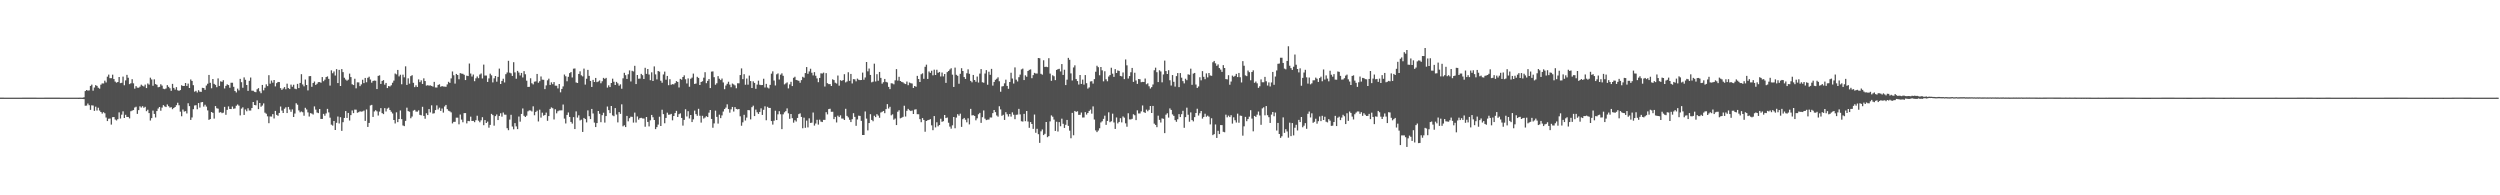 <svg xmlns="http://www.w3.org/2000/svg" width="1920" height="150"><path fill="#4f4f4f" d="M0 74.982h1v1H0zM1 74.982h1v1H1zM2 74.982h1v1H2zM3 74.986h1v1H3zM4 74.989h1v1H4zM5 74.998h1v1H5zM6 75.005h1v1H6zM7 75.005h1v1H7zM8 75.005h1v1H8zM9 75h1v1H9zM10 74.989h1v1H10zM11 74.991h1v1H11zM12 74.989h1v1H12zM13 74.991h1v1H13zM14 74.989h1v1H14zM15 74.989h1v1H15zM16 74.984h1v1H16zM17 74.982h1v1H17zM18 74.977h1v1H18zM19 74.982h1v1H19zM20 74.977h1v1H20zM21 74.982h1v1H21zM22 74.977h1v1H22zM23 74.977h1v1H23zM24 74.977h1v1H24zM25 74.975h1v1H25zM26 74.975h1v1H26zM27 74.975h1v1H27zM28 74.986h1v1H28zM29 74.991h1v1H29zM30 74.993h1v1H30zM31 74.993h1v1H31zM32 74.986h1v1H32zM33 74.984h1v1H33zM34 74.982h1v1H34zM35 74.973h1v1H35zM36 74.968h1v1H36zM37 74.966h1v1H37zM38 74.966h1v1H38zM39 74.97h1v1H39zM40 74.975h1v1H40zM41 74.982h1v1H41zM42 74.973h1v1H42zM43 74.973h1v1H43zM44 74.973h1v1H44zM45 74.982h1v1H45zM46 74.989h1v1H46zM47 74.998h1v1H47zM48 74.998h1v1H48zM49 75h1v1H49zM50 75h1v1H50zM51 75.002h1v1H51zM52 74.998h1v1H52zM53 75h1v1H53zM54 74.998h1v1H54zM55 75.002h1v1H55zM56 74.998h1v1H56zM57 75.005h1v1H57zM58 75.002h1v1H58zM59 75.005h1v1H59zM60 75.014h1v1H60zM61 74.97h1v1H61zM62 74.986h1v1H62zM63 75.018h1v1H63zM64 74.698h1v1.417H64zM65 69.962h1v11.261H65zM66 69.125h1v11.998H66zM67 69.605h1v9.906H67zM68 69.431h1v11.348H68zM69 65.984h1v18.414H69zM70 64.954h1v15.958H70zM71 69.621h1v11.419H71zM72 67.245h1v17.901H72zM73 65.405h1v16.521H73zM74 65.948h1v18.927H74zM75 67.376h1v15.349H75zM76 68.085h1v16.803H76zM77 65.009h1v21.03H77zM78 64.069h1v23.179H78zM79 64.114h1v22.06H79zM80 61.972h1v24.999H80zM81 63.338h1v26.912H81zM82 58.898h1v34.083H82zM83 57.314h1v33.848H83zM84 60.038h1v30.993H84zM85 60.043h1v35.676H85zM86 57.349h1v32.648H86zM87 60.727h1v29.139H87zM88 62.666h1v29.117H88zM89 63.471h1v29.046H89zM90 62.977h1v28.59H90zM91 59.111h1v27.21H91zM92 63.84h1v27.212H92zM93 63.615h1v24.452H93zM94 58.813h1v26.697H94zM95 65.476h1v25.127H95zM96 61.723h1v26.427H96zM97 57.484h1v32.394H97zM98 59.681h1v30.098H98zM99 64.604h1v26.301H99zM100 63.963h1v21.476H100zM101 60.839h1v24.118H101zM102 63.995h1v20.536H102zM103 68.085h1v14.493H103zM104 66.151h1v15.843H104zM105 67.316h1v20.126H105zM106 67.394h1v17.196H106zM107 66.536h1v15.109H107zM108 65.032h1v17.555H108zM109 65.831h1v15.738H109zM110 66.424h1v16.384H110zM111 64.959h1v17.04H111zM112 67.653h1v17.762H112zM113 64.078h1v20.22H113zM114 64.966h1v21.895H114zM115 59.64h1v32.939H115zM116 61.022h1v29.725H116zM117 65.824h1v19.114H117zM118 60.91h1v26.587H118zM119 64.581h1v25.64H119zM120 65.103h1v20.176H120zM121 67.037h1v16.338H121zM122 66.703h1v15.47H122zM123 64.691h1v20.375H123zM124 65.728h1v16.917H124zM125 68.129h1v12.591H125zM126 68.523h1v13.172H126zM127 67.928h1v14.312H127zM128 65.357h1v14.861H128zM129 66.639h1v14.907H129zM130 67.781h1v14.862H130zM131 69.731h1v12.586H131zM132 64.433h1v19.423H132zM133 67.49h1v15.445H133zM134 68.797h1v13.392H134zM135 66.9h1v13.918H135zM136 69.308h1v9.606H136zM137 69.784h1v11.064H137zM138 69.193h1v16.585H138zM139 65.476h1v23.802H139zM140 66.053h1v18.093H140zM141 65.975h1v19.753H141zM142 63.75h1v21.593H142zM143 66.003h1v21.144H143zM144 64.201h1v15.106H144zM145 67.6h1v13.907H145zM146 61.031h1v31.094H146zM147 62.171h1v28.032H147zM148 65.41h1v18.471H148zM149 70.425h1v10.565H149zM150 69.717h1v11.101H150zM151 71.011h1v12.907H151zM152 69.283h1v9.865H152zM153 70.386h1v12.273H153zM154 70.578h1v7.988H154zM155 67.451h1v10.906H155zM156 67.651h1v14.234H156zM157 68.974h1v11.44H157zM158 65.71h1v16.184H158zM159 64.327h1v20.469H159zM160 57.525h1v34.532H160zM161 63.593h1v27.862H161zM162 67.779h1v18.242H162zM163 60.661h1v26.038H163zM164 64.43h1v26.642H164zM165 65.199h1v16.253H165zM166 66.957h1v16.184H166zM167 60.196h1v23.239H167zM168 66.021h1v20.433H168zM169 62.482h1v23.635H169zM170 62.823h1v24.115H170zM171 61.578h1v24.969H171zM172 67.944h1v14.154H172zM173 65.923h1v22.255H173zM174 64.746h1v19.62H174zM175 65.325h1v16.374H175zM176 67.365h1v16.349H176zM177 63.547h1v20.199H177zM178 63.519h1v18.318H178zM179 66.655h1v16.91H179zM180 69.875h1v13.392H180zM181 70.99h1v10.195H181zM182 68.021h1v12.213H182zM183 69.45h1v11.687H183zM184 60.58h1v28.068H184zM185 63.128h1v20.263H185zM186 67.367h1v15.065H186zM187 59.436h1v28.84H187zM188 61.269h1v22.797H188zM189 65.298h1v20.176H189zM190 69.784h1v13.358H190zM191 62.07h1v22.824H191zM192 59.571h1v25.299H192zM193 69.626h1v13.328H193zM194 69.674h1v8.686H194zM195 70.518h1v10.101H195zM196 70.83h1v10.069H196zM197 68.543h1v8.576H197zM198 67.692h1v16.125H198zM199 70.129h1v8.991H199zM200 71.56h1v10.421H200zM201 65.229h1v15.804H201zM202 69.397h1v10.025H202zM203 67.397h1v19.119H203zM204 64.785h1v22.548H204zM205 66.163h1v23.177H205zM206 57.765h1v36.851H206zM207 64.24h1v25.198H207zM208 61.86h1v27.681H208zM209 63.464h1v24.191H209zM210 61.434h1v29.547H210zM211 66.337h1v18.835H211zM212 63.837h1v24.369H212zM213 62.901h1v26.013H213zM214 63.041h1v23.683H214zM215 67.687h1v14.122H215zM216 69.042h1v15.917H216zM217 67.971h1v18.792H217zM218 66.847h1v16.651H218zM219 68.548h1v13.905H219zM220 64.252h1v22.57H220zM221 67.653h1v14.45H221zM222 68.424h1v15.72H222zM223 64.98h1v20.874H223zM224 66.625h1v17.416H224zM225 65.053h1v24.823H225zM226 68.108h1v19.101H226zM227 68.509h1v10.808H227zM228 64.403h1v16.042H228zM229 67.637h1v17.125H229zM230 63.686h1v22.561H230zM231 57.01h1v28.599H231zM232 64.886h1v21.312H232zM233 66.282h1v22.605H233zM234 61.07h1v21.705H234zM235 65.261h1v18.83H235zM236 69.406h1v16.896H236zM237 58.534h1v30.989H237zM238 58.404h1v28.494H238zM239 66.68h1v20.54H239zM240 63.753h1v24.232H240zM241 62.634h1v19.075H241zM242 65.229h1v18.956H242zM243 64.332h1v22.108H243zM244 63.082h1v23.786H244zM245 63.048h1v20.675H245zM246 63.515h1v27.833H246zM247 59.175h1v32.145H247zM248 62.377h1v25.084H248zM249 61.16h1v27.739H249zM250 59.177h1v27.919H250zM251 58.665h1v24.946H251zM252 60.56h1v25.747H252zM253 65.723h1v24.649H253zM254 54.032h1v41.712H254zM255 56.245h1v40.206H255zM256 54.879h1v38.057H256zM257 58.008h1v41.856H257zM258 53.087h1v41.213H258zM259 63.776h1v25.718H259zM260 53.652h1v41.147H260zM261 66.048h1v23.971H261zM262 53.039h1v47.469H262zM263 55.412h1v38.425H263zM264 59.686h1v30.9H264zM265 61.091h1v24.218H265zM266 61.94h1v28.624H266zM267 61.162h1v25.596H267zM268 56.506h1v36.072H268zM269 59.207h1v29.233H269zM270 64.705h1v20.128H270zM271 65.316h1v21.568H271zM272 60.468h1v23.687H272zM273 67.829h1v16.416H273zM274 63.235h1v23.365H274zM275 63.279h1v22.884H275zM276 66.163h1v19.348H276zM277 64.842h1v20.906H277zM278 61.26h1v24.28H278zM279 63.865h1v21.083H279zM280 59.873h1v32.96H280zM281 63.183h1v20.897H281zM282 59.74h1v37.755H282zM283 58.887h1v35.507H283zM284 61.1h1v19.906H284zM285 63.474h1v17.07H285zM286 62.151h1v27.652H286zM287 61.839h1v23.749H287zM288 61.979h1v22.65H288zM289 68.401h1v17.079H289zM290 58.269h1v30.483H290zM291 57.85h1v27.878H291zM292 64.455h1v18.572H292zM293 62.164h1v24.71H293zM294 61.517h1v26.125H294zM295 65.037h1v17.993H295zM296 63.67h1v21.929H296zM297 67.644h1v15.747H297zM298 66.092h1v16.592H298zM299 66.403h1v18.087H299zM300 65.499h1v20.323H300zM301 63.535h1v23.598H301zM302 61.913h1v30.243H302zM303 56.472h1v38.336H303zM304 57.12h1v29.13H304zM305 53.696h1v40.089H305zM306 58.694h1v32.696H306zM307 57.383h1v27.452H307zM308 64.714h1v26.793H308zM309 57.323h1v39.052H309zM310 59.402h1v37.462H310zM311 50.94h1v41.893H311zM312 65.231h1v17.446H312zM313 60.178h1v25.189H313zM314 64.238h1v21.552H314zM315 58.461h1v32.39H315zM316 57.747h1v31.753H316zM317 63.595h1v21.339H317zM318 66.918h1v17.437H318zM319 65.531h1v20.163H319zM320 66.799h1v18.975H320zM321 60.988h1v23.735H321zM322 63.062h1v25.132H322zM323 61.709h1v26.889H323zM324 64.46h1v17.571H324zM325 60.152h1v28.901H325zM326 62.276h1v28.895H326zM327 65.765h1v21.211H327zM328 65.421h1v22.946H328zM329 65.76h1v17.997H329zM330 65.598h1v20.714H330zM331 66.003h1v14.882H331zM332 66.492h1v20.735H332zM333 62.874h1v24.118H333zM334 67.179h1v17.368H334zM335 67.216h1v13.722H335zM336 65.247h1v18.833H336zM337 64.693h1v18.013H337zM338 66.634h1v18.579H338zM339 66.101h1v17.274H339zM340 66.442h1v20.025H340zM341 66.525h1v15.248H341zM342 66.655h1v13.948H342zM343 64.826h1v18.991H343zM344 62.823h1v22.211H344zM345 63.634h1v21.865H345zM346 60.194h1v26.134H346zM347 54.884h1v39.886H347zM348 57.786h1v35.821H348zM349 64.183h1v29.355H349zM350 56.767h1v33.605H350zM351 57.621h1v32.753H351zM352 60.867h1v34.644H352zM353 56.188h1v31.774H353zM354 56.513h1v35.315H354zM355 56.66h1v37.224H355zM356 57.468h1v29.428H356zM357 61.471h1v25.388H357zM358 58.118h1v36.667H358zM359 58.424h1v34.443H359zM360 48.768h1v44.305H360zM361 56.47h1v33.117H361zM362 58.77h1v34.177H362zM363 57.246h1v35.578H363zM364 62.382h1v31.447H364zM365 60.178h1v32.124H365zM366 58.731h1v30.151H366zM367 60.079h1v32.586H367zM368 57.239h1v36.649H368zM369 56.399h1v36.001H369zM370 60.251h1v29.769H370zM371 49.59h1v46.571H371zM372 58.008h1v34.184H372zM373 58.017h1v36.464H373zM374 62.947h1v30.458H374zM375 60.235h1v37.83H375zM376 56.573h1v39.343H376zM377 57.852h1v29.611H377zM378 63.281h1v25.143H378zM379 60.173h1v36.32H379zM380 58.363h1v30.822H380zM381 62.704h1v25.223H381zM382 59.015h1v33.22H382zM383 52.67h1v36.386H383zM384 64.487h1v22.497H384zM385 62.176h1v27.418H385zM386 60.493h1v25.907H386zM387 63.311h1v24.722H387zM388 57.003h1v31.103H388zM389 55.648h1v42.79H389zM390 46.717h1v53.257H390zM391 55.797h1v36.056H391zM392 56.342h1v31.81H392zM393 58.312h1v38.867H393zM394 47.749h1v51.57H394zM395 55.589h1v39H395zM396 60.484h1v36.581H396zM397 54.433h1v44.763H397zM398 55.714h1v33.804H398zM399 57.973h1v35.459H399zM400 56.033h1v31.476H400zM401 59.468h1v23.811H401zM402 54.607h1v34.351H402zM403 57.047h1v32.813H403zM404 61.972h1v26.855H404zM405 66.767h1v18.716H405zM406 66.682h1v18.089H406zM407 60.111h1v24.79H407zM408 63.95h1v21.63H408zM409 64.794h1v16.85H409zM410 62.714h1v25.809H410zM411 62.503h1v23.445H411zM412 56.804h1v28.187H412zM413 63.558h1v29.744H413zM414 62.343h1v21.891H414zM415 58.713h1v31.586H415zM416 61.205h1v25.315H416zM417 61.308h1v27.528H417zM418 68.479h1v19.844H418zM419 65.6h1v20.858H419zM420 61.704h1v31.083H420zM421 60.416h1v28.714H421zM422 65.215h1v18.46H422zM423 63.247h1v19.219H423zM424 64.668h1v18.494H424zM425 63.002h1v28.766H425zM426 65.797h1v18.132H426zM427 65.824h1v21.22H427zM428 67.882h1v17.551H428zM429 64.531h1v20.327H429zM430 70.903h1v13.868H430zM431 68.314h1v16.4H431zM432 66.36h1v13.925H432zM433 57.216h1v33.891H433zM434 58.58h1v36.249H434zM435 62.391h1v25.887H435zM436 58.974h1v27.414H436zM437 56.142h1v33.669H437zM438 55.328h1v38.306H438zM439 59.509h1v35.406H439zM440 52.744h1v37.23H440zM441 52.595h1v46.537H441zM442 63.316h1v22.229H442zM443 63.76h1v26.581H443zM444 56.797h1v31.788H444zM445 54.785h1v37.672H445zM446 57.87h1v34.051H446zM447 58.658h1v42.678H447zM448 52.693h1v37.862H448zM449 64.959h1v26.464H449zM450 60.48h1v33.497H450zM451 53.634h1v31.163H451zM452 58.25h1v30.989H452zM453 62.18h1v29.265H453zM454 66.744h1v16.917H454zM455 61.324h1v25.802H455zM456 63h1v31.172H456zM457 59.871h1v37.727H457zM458 63.091h1v31.41H458zM459 62.547h1v22.68H459zM460 61.777h1v25.64H460zM461 63.94h1v29.915H461zM462 62.425h1v26.052H462zM463 59.786h1v26.805H463zM464 60.578h1v33.578H464zM465 59.805h1v29.313H465zM466 67.303h1v14.53H466zM467 65.54h1v19.025H467zM468 66.863h1v20.039H468zM469 63.757h1v17.661H469zM470 60.397h1v28.222H470zM471 62.771h1v26.477H471zM472 65.266h1v17.755H472zM473 62.856h1v25.102H473zM474 63.975h1v30.021H474zM475 65.806h1v20.256H475zM476 64.753h1v22.701H476zM477 68.168h1v11.962H477zM478 60.173h1v36.862H478zM479 55.936h1v40.247H479zM480 57.758h1v39.815H480zM481 60.629h1v28.382H481zM482 57.053h1v36.148H482zM483 54.073h1v36.69H483zM484 62.569h1v27.025H484zM485 54.373h1v35.388H485zM486 54.877h1v39.281H486zM487 50.558h1v35.937H487zM488 64.568h1v29.522H488zM489 57.616h1v31.813H489zM490 60.477h1v31.451H490zM491 60.361h1v30.387H491zM492 56.74h1v33.717H492zM493 57.758h1v33.2H493zM494 60.674h1v30.348H494zM495 52.05h1v45.274H495zM496 56.733h1v33.101H496zM497 53.007h1v40.641H497zM498 57.223h1v39.828H498zM499 61.601h1v30.838H499zM500 55.538h1v32.721H500zM501 62.192h1v27.86H501zM502 51.015h1v41.163H502zM503 57.124h1v42.049H503zM504 60.965h1v36.697H504zM505 54.552h1v41.149H505zM506 55.055h1v34.601H506zM507 62.006h1v34.752H507zM508 63.551h1v20.748H508zM509 57.184h1v30.451H509zM510 54.996h1v39.652H510zM511 61.18h1v29.371H511zM512 58.305h1v28.238H512zM513 65.451h1v22.655H513zM514 60.839h1v27.15H514zM515 65.083h1v22.353H515zM516 64.613h1v27.784H516zM517 64.84h1v24.237H517zM518 63.824h1v23.021H518zM519 62.297h1v22.872H519zM520 62.915h1v26.928H520zM521 67.168h1v20.552H521zM522 60.553h1v26.512H522zM523 61.169h1v29.419H523zM524 59.127h1v37.334H524zM525 57.875h1v34.179H525zM526 60.88h1v23.012H526zM527 64.101h1v25.333H527zM528 60.189h1v25.228H528zM529 66.614h1v24.349H529zM530 60.482h1v27.826H530zM531 59.621h1v34.106H531zM532 56.52h1v35.141H532zM533 64.481h1v20.451H533zM534 64.165h1v23.475H534zM535 58.96h1v29.968H535zM536 59.85h1v23.722H536zM537 65.268h1v23.637H537zM538 62.965h1v31.202H538zM539 62.389h1v26.546H539zM540 59.642h1v31.376H540zM541 55.437h1v34.827H541zM542 63.888h1v25.328H542zM543 62.119h1v27.789H543zM544 60.709h1v25.839H544zM545 67.619h1v16.876H545zM546 54.98h1v36.368H546zM547 54.813h1v43.303H547zM548 59.28h1v35.48H548zM549 65.069h1v19.938H549zM550 63.968h1v25.775H550zM551 58.482h1v36.468H551zM552 60.452h1v27.592H552zM553 61.469h1v29.263H553zM554 60.31h1v28.304H554zM555 63.345h1v22.328H555zM556 68.513h1v15.267H556zM557 65.682h1v16.949H557zM558 64.339h1v15.811H558zM559 62.794h1v20.961H559zM560 64.991h1v21.561H560zM561 66.985h1v16.965H561zM562 64.165h1v17.965H562zM563 64.828h1v20.808H563zM564 65.561h1v16.727H564zM565 67.802h1v15.882H565zM566 63.936h1v20.059H566zM567 64h1v19.725H567zM568 57.639h1v31.703H568zM569 52.549h1v44.01H569zM570 60.782h1v33.184H570zM571 56.987h1v31.163H571zM572 65.069h1v27.508H572zM573 60.34h1v29.963H573zM574 65.023h1v19.519H574zM575 58.074h1v26.633H575zM576 62.272h1v29.446H576zM577 67.596h1v14.738H577zM578 62.441h1v18.734H578zM579 63.691h1v25.461H579zM580 68.204h1v15.969H580zM581 64.982h1v21.22H581zM582 61.965h1v25.557H582zM583 65.053h1v20.913H583zM584 65.405h1v17.791H584zM585 65.259h1v22.987H585zM586 60.468h1v23.847H586zM587 67.168h1v14.484H587zM588 64.396h1v27.965H588zM589 67.232h1v14.784H589zM590 67.928h1v14.976H590zM591 65.186h1v17.718H591zM592 56.591h1v36.404H592zM593 54.806h1v40.872H593zM594 61.83h1v30.884H594zM595 65.662h1v19.391H595zM596 57.104h1v35.104H596zM597 56.346h1v31.479H597zM598 61.095h1v24.301H598zM599 57.367h1v30.414H599zM600 56.312h1v42.879H600zM601 58.193h1v29.595H601zM602 64.828h1v21.451H602zM603 64.043h1v21.309H603zM604 63.277h1v19.979H604zM605 67.873h1v19.178H605zM606 64.828h1v26.436H606zM607 62.803h1v24.736H607zM608 66.087h1v24.69H608zM609 59.772h1v34.447H609zM610 58.916h1v33.431H610zM611 61.411h1v31.923H611zM612 61.677h1v28.911H612zM613 62.034h1v25.635H613zM614 63.531h1v23.523H614zM615 61.519h1v28.293H615zM616 58.976h1v39.535H616zM617 59.637h1v30.739H617zM618 56.126h1v42.039H618zM619 51.519h1v41.11H619zM620 56.692h1v41.163H620zM621 54.815h1v36.049H621zM622 52.778h1v41.627H622zM623 55.882h1v38.322H623zM624 57.893h1v28.526H624zM625 55.396h1v41.087H625zM626 58.173h1v36.722H626zM627 60.228h1v31.778H627zM628 63.121h1v32.598H628zM629 59.859h1v32.062H629zM630 56.305h1v37.073H630zM631 56.477h1v37.292H631zM632 55.765h1v36.281H632zM633 66.476h1v25.578H633zM634 56.149h1v30.039H634zM635 63.892h1v23.96H635zM636 64.627h1v19.162H636zM637 64.634h1v18.867H637zM638 66.048h1v19.815H638zM639 60.947h1v24.861H639zM640 61.466h1v30.048H640zM641 63.517h1v26.258H641zM642 64.162h1v29.899H642zM643 57.994h1v30.854H643zM644 65.813h1v24.083H644zM645 61.583h1v26.972H645zM646 62.109h1v28.917H646zM647 61.494h1v29.577H647zM648 56.969h1v35.182H648zM649 63.261h1v20.309H649zM650 62.547h1v26.425H650zM651 55.515h1v34.662H651zM652 62.123h1v29.89H652zM653 56.774h1v36.992H653zM654 64.096h1v27.475H654zM655 60.759h1v26.196H655zM656 60.912h1v28.856H656zM657 62.448h1v34.184H657zM658 60.372h1v31.366H658zM659 61.258h1v27.581H659zM660 61.519h1v27.496H660zM661 61.43h1v31.412H661zM662 55.776h1v47.901H662zM663 61.251h1v42.415H663zM664 59.468h1v26.134H664zM665 47.594h1v43.47H665zM666 54.79h1v45.365H666zM667 52.615h1v41.891H667zM668 57.568h1v30.13H668zM669 63.245h1v28.849H669zM670 62.73h1v30.405H670zM671 48.873h1v40.023H671zM672 62.547h1v27.421H672zM673 56.966h1v30.739H673zM674 62.006h1v26.764H674zM675 55.229h1v35.235H675zM676 59.814h1v26.608H676zM677 64.256h1v21.616H677zM678 63.142h1v22.081H678zM679 60.631h1v26.308H679zM680 62.858h1v20.968H680zM681 63.354h1v16.61H681zM682 66.698h1v16.654H682zM683 68.445h1v13.573H683zM684 63.95h1v24.644H684zM685 64.089h1v23.731H685zM686 64.78h1v27.114H686zM687 61.693h1v29.364H687zM688 53.101h1v42.946H688zM689 61.901h1v23.907H689zM690 59.006h1v25.679H690zM691 62.219h1v28.673H691zM692 62.888h1v27.549H692zM693 63.231h1v26.546H693zM694 64.101h1v17.109H694zM695 64.556h1v24.953H695zM696 62.634h1v22.444H696zM697 65.44h1v18.151H697zM698 63.403h1v21.27H698zM699 63.895h1v21.396H699zM700 64.16h1v20.753H700zM701 67.541h1v20.03H701zM702 66.055h1v18.119H702zM703 66.595h1v17.311H703zM704 58.26h1v29.432H704zM705 60.661h1v27.082H705zM706 62.97h1v28.537H706zM707 57.035h1v36.812H707zM708 56.305h1v34.392H708zM709 60.535h1v31.591H709zM710 51.288h1v49.904H710zM711 49.681h1v43.241H711zM712 60.622h1v31.717H712zM713 54.9h1v37.155H713zM714 55.946h1v35.539H714zM715 54.325h1v41.934H715zM716 57.848h1v42.14H716zM717 53.501h1v35.624H717zM718 57.61h1v40.22H718zM719 53.572h1v40.32H719zM720 55.93h1v41.096H720zM721 55.238h1v40.783H721zM722 58.738h1v32.44H722zM723 55.703h1v37.851H723zM724 58.667h1v34.418H724zM725 56.808h1v31.497H725zM726 63.629h1v27.043H726zM727 55.383h1v34.884H727zM728 54.538h1v39.728H728zM729 53.357h1v43.859H729zM730 52.439h1v46.363H730zM731 57.333h1v38.938H731zM732 66.744h1v23.108H732zM733 51.942h1v46.558H733zM734 57.445h1v32.87H734zM735 58.237h1v29.446H735zM736 64.288h1v24.541H736zM737 56.68h1v30.625H737zM738 52.375h1v45.079H738zM739 54.513h1v37.038H739zM740 59.175h1v31.415H740zM741 60.64h1v31.305H741zM742 56.287h1v37.649H742zM743 53.268h1v37.59H743zM744 56.692h1v38.846H744zM745 62.112h1v21.481H745zM746 63.245h1v25.367H746zM747 57.534h1v30.918H747zM748 61.441h1v27.606H748zM749 62.785h1v29.609H749zM750 58.788h1v32.087H750zM751 63.359h1v24.385H751zM752 56.538h1v30.16H752zM753 53.043h1v41.298H753zM754 63.178h1v26.809H754zM755 63.538h1v21.311H755zM756 56.499h1v34.653H756zM757 53.881h1v38.389H757zM758 65.062h1v26.851H758zM759 55.11h1v36.695H759zM760 57.445h1v32.756H760zM761 52.908h1v37.354H761zM762 65.723h1v21.138H762zM763 62.94h1v21.547H763zM764 61.301h1v24.797H764zM765 60.452h1v28.238H765zM766 59.402h1v30.185H766zM767 62.411h1v19.201H767zM768 70.443h1v13.552H768zM769 66.41h1v22.509H769zM770 66.151h1v22.037H770zM771 63.998h1v28.123H771zM772 61.16h1v25.008H772zM773 66.019h1v21.746H773zM774 68.216h1v21.277H774zM775 62.981h1v24.557H775zM776 55.856h1v33.68H776zM777 60.315h1v25.967H777zM778 64.14h1v23.983H778zM779 51.748h1v39.817H779zM780 61.203h1v26.979H780zM781 62.569h1v25.457H781zM782 59.267h1v24.319H782zM783 57.289h1v30.556H783zM784 53.286h1v39.842H784zM785 52.666h1v40.716H785zM786 61.496h1v25.951H786zM787 57.845h1v35.23H787zM788 58.949h1v26.301H788zM789 54.513h1v38.833H789zM790 53.659h1v44.498H790zM791 53.281h1v40.444H791zM792 60.049h1v35.205H792zM793 57.706h1v41.261H793zM794 55.939h1v32.019H794zM795 56.465h1v45.5H795zM796 56.488h1v42.44H796zM797 44.559h1v58.496H797zM798 44.735h1v64.969H798zM799 56.655h1v44.209H799zM800 57.349h1v42.081H800zM801 46.28h1v57.45H801zM802 51.391h1v51.371H802zM803 51.27h1v42.412H803zM804 51.567h1v53.82H804zM805 44.703h1v59.87H805zM806 56.532h1v36.702H806zM807 62.048h1v26.564H807zM808 57.825h1v31.852H808zM809 58.557h1v33.273H809zM810 61.521h1v39.059H810zM811 53.712h1v39.785H811zM812 53.142h1v47.865H812zM813 52.858h1v40.922H813zM814 54.893h1v42.062H814zM815 49.198h1v41.957H815zM816 57.545h1v37.521H816zM817 53.558h1v44.672H817zM818 65.307h1v30.531H818zM819 61.162h1v30.968H819zM820 44.46h1v52.22H820zM821 45.946h1v54.406H821zM822 56.36h1v49.826H822zM823 61.775h1v24.882H823zM824 51.803h1v52.099H824zM825 50.185h1v35.01H825zM826 60.745h1v25.168H826zM827 62.247h1v23.211H827zM828 64.938h1v23.301H828zM829 57.591h1v30.579H829zM830 64.455h1v21.994H830zM831 61.148h1v29.117H831zM832 64.975h1v25.255H832zM833 57.637h1v28.46H833zM834 63.892h1v24.147H834zM835 68.028h1v18.776H835zM836 67.12h1v18.089H836zM837 62.547h1v21.609H837zM838 62.357h1v24.953H838zM839 64.222h1v17.468H839zM840 60.782h1v31.041H840zM841 55.103h1v45.063H841zM842 50.498h1v50.98H842zM843 51.622h1v48.65H843zM844 57.802h1v40.714H844zM845 51.469h1v42.561H845zM846 53.998h1v39.153H846zM847 62.471h1v28.837H847zM848 54.712h1v34.122H848zM849 60.885h1v34.999H849zM850 62.409h1v30.488H850zM851 58.802h1v27.45H851zM852 57.626h1v36.237H852zM853 52.039h1v41.112H853zM854 56.598h1v30.705H854zM855 59.035h1v35.026H855zM856 53.101h1v45.903H856zM857 56.087h1v34.127H857zM858 54.11h1v40.661H858zM859 54.474h1v39.149H859zM860 58.319h1v32.442H860zM861 58.653h1v35.34H861zM862 55.659h1v33.761H862zM863 60.789h1v29.572H863zM864 45.689h1v49.036H864zM865 50.157h1v47.169H865zM866 60.31h1v26.69H866zM867 58.395h1v33.287H867zM868 55.481h1v36.283H868zM869 52.183h1v39.055H869zM870 62.86h1v24.884H870zM871 55.843h1v32.685H871zM872 61.773h1v30.469H872zM873 64.41h1v20.348H873zM874 60.663h1v26.498H874zM875 60.899h1v26.233H875zM876 63.119h1v22.444H876zM877 62.853h1v18.148H877zM878 62.972h1v23.127H878zM879 60.287h1v26.42H879zM880 64.7h1v19.451H880zM881 64.007h1v21.463H881zM882 66.238h1v18.112H882zM883 67.976h1v13.44H883zM884 66.939h1v19.842H884zM885 64.847h1v16.525H885zM886 53.954h1v41.044H886zM887 51.958h1v43.992H887zM888 55.472h1v42.241H888zM889 63.004h1v25.818H889zM890 53.97h1v38.089H890zM891 54.874h1v39.247H891zM892 63.206h1v27.746H892zM893 57.168h1v34.058H893zM894 46.55h1v55.676H894zM895 54.6h1v33.486H895zM896 56.827h1v30.162H896zM897 53.913h1v36.429H897zM898 61.656h1v21.584H898zM899 65.712h1v18.714H899zM900 57.664h1v30.197H900zM901 62.844h1v26.143H901zM902 66.518h1v25.75H902zM903 58.45h1v35.102H903zM904 56.138h1v35.466H904zM905 66.898h1v20.76H905zM906 56.124h1v33.79H906zM907 59.635h1v28.057H907zM908 62.331h1v22.785H908zM909 64.03h1v34.122H909zM910 60.457h1v29.517H910zM911 61.581h1v21.126H911zM912 57.076h1v31.044H912zM913 57.424h1v36.084H913zM914 52.755h1v33.552H914zM915 65.131h1v27.057H915zM916 56.513h1v36.727H916zM917 56.021h1v33.941H917zM918 64.938h1v21.84H918zM919 67.516h1v15.976H919zM920 66.394h1v22.348H920zM921 59.317h1v27.674H921zM922 61.693h1v23.568H922zM923 54.618h1v36.475H923zM924 58.978h1v30.803H924zM925 60.844h1v26.484H925zM926 56.39h1v33.282H926zM927 59.441h1v29.382H927zM928 56.053h1v33.552H928zM929 57.948h1v37.608H929zM930 58.214h1v32.63H930zM931 47.816h1v55.985H931zM932 46.804h1v56.187H932zM933 48.628h1v46.947H933zM934 50.551h1v55.397H934zM935 49.482h1v50.957H935zM936 52.251h1v50.703H936zM937 53.462h1v42.586H937zM938 55.174h1v40.906H938zM939 50.004h1v51.213H939zM940 52.233h1v49.332H940zM941 60.718h1v27.368H941zM942 60.99h1v29.107H942zM943 57.765h1v31.023H943zM944 65.076h1v24.82H944zM945 62.611h1v25.839H945zM946 58.07h1v36.846H946zM947 58.958h1v31.163H947zM948 58.257h1v34.118H948zM949 56.733h1v37.384H949zM950 59.175h1v28.132H950zM951 56.012h1v38.233H951zM952 59.354h1v29.414H952zM953 63.311h1v25.699H953zM954 46.96h1v57.228H954zM955 50.475h1v46.567H955zM956 57.887h1v31.886H956zM957 58.486h1v34.571H957zM958 54.153h1v37.308H958zM959 55.424h1v34.2H959zM960 61.649h1v22.959H960zM961 55.296h1v35.788H961zM962 54.039h1v46.809H962zM963 63.613h1v25.438H963zM964 62.611h1v27.153H964zM965 64.016h1v24.035H965zM966 67.467h1v18.206H966zM967 66.259h1v22.397H967zM968 60.986h1v34.839H968zM969 63.194h1v20.066H969zM970 63.192h1v19.254H970zM971 59.052h1v29.517H971zM972 62.434h1v19.029H972zM973 65.691h1v22.763H973zM974 63.297h1v26.704H974zM975 66.412h1v27.991H975zM976 63.345h1v24.688H976zM977 55.266h1v30.762H977zM978 65.151h1v24.166H978zM979 58.793h1v27.633H979zM980 54.14h1v46.111H980zM981 48.99h1v45.436H981zM982 48.802h1v54.106H982zM983 44.321h1v61.575H983zM984 44.323h1v60.332H984zM985 48.331h1v41.826H985zM986 52.679h1v49.352H986zM987 53.224h1v46.001H987zM988 46.783h1v54.193H988zM989 35.532h1v70.222H989zM990 50.505h1v43.71H990zM991 52.336h1v52.204H991zM992 53.696h1v40.806H992zM993 51.249h1v52.731H993zM994 41.862h1v56.232H994zM995 49.693h1v46.129H995zM996 53.011h1v47.212H996zM997 55.623h1v36.429H997zM998 52.503h1v41.224H998zM999 65.831h1v24.04H999zM1000 59.789h1v37.968H1000zM1001 55.728h1v40.799H1001zM1002 53.604h1v40.986H1002zM1003 59.406h1v39.526H1003zM1004 64.188h1v23.207H1004zM1005 59.55h1v26.134H1005zM1006 64.767h1v25.47H1006zM1007 64.014h1v23.021H1007zM1008 61.713h1v32.598H1008zM1009 61.645h1v31.914H1009zM1010 59.617h1v31.552H1010zM1011 60.489h1v34.486H1011zM1012 62.906h1v30.176H1012zM1013 59.944h1v29.487H1013zM1014 58.903h1v34.111H1014zM1015 62.395h1v26.546H1015zM1016 53.364h1v38.791H1016zM1017 61.066h1v28.595H1017zM1018 57.893h1v35.603H1018zM1019 60.354h1v33.626H1019zM1020 62.48h1v29.027H1020zM1021 54.314h1v38.343H1021zM1022 57.392h1v39.268H1022zM1023 58.896h1v37.594H1023zM1024 56.957h1v36.738H1024zM1025 61.137h1v27.865H1025zM1026 61.212h1v35.612H1026zM1027 54.893h1v35.518H1027zM1028 55.215h1v34.39H1028zM1029 58.28h1v33.973H1029zM1030 61.127h1v29.199H1030zM1031 61.02h1v27.157H1031zM1032 60.07h1v29.242H1032zM1033 58.04h1v37.224H1033zM1034 57.282h1v29.693H1034zM1035 60.933h1v31.904H1035zM1036 62.592h1v23.083H1036zM1037 65.279h1v21.458H1037zM1038 58.303h1v31.266H1038zM1039 57.864h1v33.893H1039zM1040 61.899h1v25.866H1040zM1041 63.59h1v22.895H1041zM1042 66.689h1v18.913H1042zM1043 63.187h1v22.438H1043zM1044 58.797h1v28.656H1044zM1045 62.659h1v23.516H1045zM1046 59.807h1v29.153H1046zM1047 60.011h1v26.992H1047zM1048 60.777h1v27.333H1048zM1049 60.935h1v28.155H1049zM1050 66.053h1v22.911H1050zM1051 60.617h1v26.848H1051zM1052 54.52h1v36.995H1052zM1053 63.828h1v22.687H1053zM1054 60.374h1v29.421H1054zM1055 57.25h1v38.08H1055zM1056 60.855h1v28.553H1056zM1057 60.619h1v29.039H1057zM1058 62.865h1v22.307H1058zM1059 60.356h1v25.875H1059zM1060 63.744h1v25.876H1060zM1061 57.708h1v33.699H1061zM1062 60.5h1v29.176H1062zM1063 55.996h1v31.135H1063zM1064 63.19h1v26.342H1064zM1065 62.796h1v31.719H1065zM1066 62.119h1v24.044H1066zM1067 62.476h1v23.9H1067zM1068 56.392h1v34.065H1068zM1069 62.135h1v30.279H1069zM1070 56.786h1v34.701H1070zM1071 57.6h1v32.994H1071zM1072 52.851h1v45.097H1072zM1073 47.482h1v47.514H1073zM1074 56.071h1v44.234H1074zM1075 45.085h1v66.352H1075zM1076 44.083h1v59.895H1076zM1077 47.063h1v56.922H1077zM1078 40.098h1v63.902H1078zM1079 41.199h1v64.161H1079zM1080 38.406h1v74.452H1080zM1081 49.658h1v56.581H1081zM1082 49.743h1v54.376H1082zM1083 44.918h1v60.146H1083zM1084 49.944h1v58.297H1084zM1085 46.323h1v53.683H1085zM1086 52.901h1v56.496H1086zM1087 51.888h1v44.193H1087zM1088 47.154h1v47.697H1088zM1089 46.385h1v63.527H1089zM1090 46.518h1v63.257H1090zM1091 47.472h1v56.393H1091zM1092 42.986h1v62.804H1092zM1093 43.046h1v60.87H1093zM1094 36.839h1v61.355H1094zM1095 51.183h1v47.539H1095zM1096 44.879h1v58.972H1096zM1097 50.674h1v48.599H1097zM1098 44.751h1v49H1098zM1099 54.197h1v39.146H1099zM1100 54.256h1v41.415H1100zM1101 49.832h1v49.796H1101zM1102 56.429h1v37.002H1102zM1103 56.277h1v38.434H1103zM1104 48.079h1v42.195H1104zM1105 53.515h1v43.161H1105zM1106 58.685h1v32.47H1106zM1107 49.022h1v47.571H1107zM1108 58.649h1v36.242H1108zM1109 57.751h1v33.694H1109zM1110 51.299h1v41.886H1110zM1111 58.53h1v34.788H1111zM1112 57.765h1v35.745H1112zM1113 58.688h1v33.674H1113zM1114 53.011h1v37.29H1114zM1115 60.079h1v32.754H1115zM1116 58.353h1v37.903H1116zM1117 58.051h1v36.269H1117zM1118 52.096h1v49.545H1118zM1119 52.183h1v40.327H1119zM1120 57.575h1v32.783H1120zM1121 56.461h1v35.752H1121zM1122 56.477h1v34.296H1122zM1123 58.793h1v33.323H1123zM1124 61.164h1v27.517H1124zM1125 54.169h1v40.167H1125zM1126 59.168h1v32.792H1126zM1127 57.749h1v36.262H1127zM1128 59.23h1v30.593H1128zM1129 54.195h1v43.639H1129zM1130 55.893h1v32.499H1130zM1131 53.973h1v37.748H1131zM1132 56.937h1v39.224H1132zM1133 59.399h1v33.664H1133zM1134 53.696h1v35.878H1134zM1135 55.882h1v41.46H1135zM1136 58.591h1v33.678H1136zM1137 58.086h1v32.891H1137zM1138 59.344h1v34.768H1138zM1139 59.548h1v33.449H1139zM1140 58.23h1v36.958H1140zM1141 57.948h1v37.853H1141zM1142 57.605h1v33.458H1142zM1143 56.687h1v32.197H1143zM1144 53.242h1v37.311H1144zM1145 60.024h1v36.217H1145zM1146 59.759h1v30.531H1146zM1147 57.701h1v36.07H1147zM1148 60.551h1v28.389H1148zM1149 58.065h1v27.999H1149zM1150 59.557h1v30.932H1150zM1151 58.115h1v31.442H1151zM1152 55.893h1v35.878H1152zM1153 60.626h1v33.486H1153zM1154 55.648h1v41.662H1154zM1155 60.807h1v33.426H1155zM1156 60.308h1v28.599H1156zM1157 53.146h1v43.159H1157zM1158 58.022h1v31.826H1158zM1159 54.932h1v37.869H1159zM1160 61.077h1v32.71H1160zM1161 58.321h1v28.501H1161zM1162 60.672h1v37.837H1162zM1163 58.173h1v37.338H1163zM1164 59.676h1v28.865H1164zM1165 57.36h1v33.321H1165zM1166 56.149h1v33.804H1166zM1167 59.903h1v29.824H1167zM1168 56.115h1v35.294H1168zM1169 60.271h1v30.492H1169zM1170 56.648h1v33.896H1170zM1171 57.914h1v40.044H1171zM1172 59.523h1v30.84H1172zM1173 53.082h1v41.639H1173zM1174 58.381h1v35.642H1174zM1175 54.955h1v38.585H1175zM1176 59.805h1v30.71H1176zM1177 57.365h1v35.928H1177zM1178 61.761h1v30.721H1178zM1179 61.008h1v30.08H1179zM1180 56.282h1v36.338H1180zM1181 52.977h1v43.076H1181zM1182 53.991h1v41.563H1182zM1183 59.084h1v33.786H1183zM1184 55.229h1v39.709H1184zM1185 53.252h1v43.58H1185zM1186 54.204h1v41.344H1186zM1187 58.031h1v37.089H1187zM1188 53.909h1v39.977H1188zM1189 57.706h1v39.02H1189zM1190 55.673h1v44.248H1190zM1191 55.914h1v39.144H1191zM1192 57.037h1v39.345H1192zM1193 61.688h1v34.697H1193zM1194 52.396h1v42.266H1194zM1195 60.8h1v32.467H1195zM1196 58.015h1v38.478H1196zM1197 54.343h1v35.024H1197zM1198 61.775h1v25.283H1198zM1199 61.761h1v34.674H1199zM1200 57.15h1v34.91H1200zM1201 60.544h1v33.186H1201zM1202 57.87h1v33.014H1202zM1203 59.466h1v30.611H1203zM1204 53.565h1v43.598H1204zM1205 54.453h1v39.27H1205zM1206 54.117h1v36.358H1206zM1207 58.846h1v34.772H1207zM1208 57.694h1v29.737H1208zM1209 57.777h1v33.761H1209zM1210 60.132h1v27.327H1210zM1211 54.531h1v35.896H1211zM1212 62.107h1v27.276H1212zM1213 61.418h1v32.01H1213zM1214 60.677h1v29.51H1214zM1215 61.37h1v29.325H1215zM1216 60.935h1v28.226H1216zM1217 57.193h1v31.961H1217zM1218 60.432h1v28.368H1218zM1219 61.173h1v28.139H1219zM1220 60.455h1v29.215H1220zM1221 55.156h1v39.288H1221zM1222 57.44h1v33.078H1222zM1223 56.998h1v27.906H1223zM1224 58.399h1v34.031H1224zM1225 62.238h1v26.963H1225zM1226 60.919h1v28.418H1226zM1227 58.017h1v30.405H1227zM1228 62.991h1v25.061H1228zM1229 60.816h1v29.469H1229zM1230 63.279h1v26.908H1230zM1231 56.724h1v29.034H1231zM1232 60.825h1v32.928H1232zM1233 57.319h1v33.751H1233zM1234 63.654h1v24.315H1234zM1235 61.546h1v24.855H1235zM1236 62.952h1v25.116H1236zM1237 64.552h1v19.11H1237zM1238 62.984h1v23.161H1238zM1239 61.835h1v24.605H1239zM1240 61.972h1v24.594H1240zM1241 64.474h1v21.382H1241zM1242 62.881h1v21.733H1242zM1243 60.592h1v30.286H1243zM1244 62.109h1v23.188H1244zM1245 65.481h1v20.787H1245zM1246 63.284h1v23.491H1246zM1247 59.782h1v27.109H1247zM1248 59.937h1v28.334H1248zM1249 64.95h1v20.341H1249zM1250 62.068h1v27.572H1250zM1251 62.052h1v26.622H1251zM1252 63.643h1v28.187H1252zM1253 62.357h1v24.118H1253zM1254 54.215h1v38.453H1254zM1255 56.435h1v34.225H1255zM1256 56.516h1v29.684H1256zM1257 61.546h1v28.922H1257zM1258 59.653h1v32.335H1258zM1259 58.571h1v31.158H1259zM1260 60.123h1v28.109H1260zM1261 64.254h1v25.557H1261zM1262 60.303h1v29.847H1262zM1263 59.834h1v29.453H1263zM1264 60.793h1v27.663H1264zM1265 60.047h1v25.514H1265zM1266 61.507h1v26.544H1266zM1267 58.951h1v25.305H1267zM1268 63.261h1v21.55H1268zM1269 63.622h1v23.317H1269zM1270 62.322h1v22.115H1270zM1271 63.078h1v25.612H1271zM1272 57.193h1v31.742H1272zM1273 59.942h1v29.123H1273zM1274 62.35h1v26.947H1274zM1275 62.881h1v29.302H1275zM1276 59.603h1v26.216H1276zM1277 59.914h1v27.336H1277zM1278 64.508h1v23.598H1278zM1279 61.846h1v26.642H1279zM1280 61.292h1v24.914H1280zM1281 59.619h1v26.823H1281zM1282 62.212h1v30.721H1282zM1283 64.407h1v21.467H1283zM1284 65.025h1v23.037H1284zM1285 62.926h1v22.687H1285zM1286 63.469h1v21.124H1286zM1287 60.372h1v25.221H1287zM1288 64.043h1v18.988H1288zM1289 58.601h1v31.398H1289zM1290 59.422h1v26.976H1290zM1291 63.329h1v18.183H1291zM1292 62.72h1v22.856H1292zM1293 64.243h1v25.811H1293zM1294 61.876h1v26.908H1294zM1295 60.551h1v28.02H1295zM1296 60.883h1v30.547H1296zM1297 62.18h1v24.642H1297zM1298 57.09h1v32.138H1298zM1299 61.832h1v27.558H1299zM1300 59.821h1v29.165H1300zM1301 60.539h1v25.223H1301zM1302 62.684h1v29.206H1302zM1303 59.94h1v28.505H1303zM1304 59.859h1v29.313H1304zM1305 60.381h1v28.865H1305zM1306 63.819h1v24.349H1306zM1307 63.572h1v25.461H1307zM1308 61.67h1v24.8H1308zM1309 64.952h1v20.625H1309zM1310 64.389h1v21.085H1310zM1311 61.043h1v27.258H1311zM1312 58.958h1v28.167H1312zM1313 63.272h1v22.969H1313zM1314 63.462h1v23.456H1314zM1315 63.181h1v20.918H1315zM1316 62.91h1v24.717H1316zM1317 61.679h1v24.61H1317zM1318 62.444h1v23.442H1318zM1319 63.828h1v21.962H1319zM1320 59.58h1v30.462H1320zM1321 60.397h1v28.949H1321zM1322 60.999h1v28.075H1322zM1323 62.743h1v23.687H1323zM1324 63.535h1v25.512H1324zM1325 60.855h1v25.514H1325zM1326 63.02h1v24.358H1326zM1327 60.821h1v24.035H1327zM1328 63.338h1v24.257H1328zM1329 63.02h1v27.432H1329zM1330 63.588h1v21.431H1330zM1331 63.892h1v21.126H1331zM1332 62.7h1v23.317H1332zM1333 61.002h1v25.303H1333zM1334 61.949h1v22.481H1334zM1335 62.837h1v24.44H1335zM1336 63.776h1v24.903H1336zM1337 63.819h1v21.524H1337zM1338 64.359h1v23.168H1338zM1339 62.343h1v29.68H1339zM1340 64.069h1v22.147H1340zM1341 58.287h1v28.569H1341zM1342 62.043h1v27.089H1342zM1343 60.759h1v27.951H1343zM1344 63.304h1v26.294H1344zM1345 63.258h1v26.83H1345zM1346 61.56h1v28.018H1346zM1347 63.684h1v23.31H1347zM1348 66.611h1v19.757H1348zM1349 63.222h1v23.559H1349zM1350 64.671h1v24.351H1350zM1351 59.29h1v25.889H1351zM1352 59.83h1v26.699H1352zM1353 61.029h1v24.596H1353zM1354 60.759h1v27.306H1354zM1355 61.871h1v24.832H1355zM1356 65.41h1v21.483H1356zM1357 64.909h1v20.247H1357zM1358 62.702h1v22.886H1358zM1359 59.775h1v25.067H1359zM1360 63.3h1v22.866H1360zM1361 63.398h1v21.142H1361zM1362 63.265h1v22.264H1362zM1363 60.908h1v25.603H1363zM1364 64.03h1v19.522H1364zM1365 61.624h1v24.587H1365zM1366 63.572h1v20.98H1366zM1367 61.931h1v26.926H1367zM1368 61.414h1v22.2H1368zM1369 61.526h1v25.669H1369zM1370 64.064h1v21.584H1370zM1371 62.574h1v24.431H1371zM1372 66.09h1v21.151H1372zM1373 64.556h1v21.886H1373zM1374 64.684h1v19.526H1374zM1375 62.395h1v24.095H1375zM1376 58.919h1v30.588H1376zM1377 63.286h1v19.647H1377zM1378 64.65h1v26.773H1378zM1379 61.171h1v25.734H1379zM1380 63.448h1v23.452H1380zM1381 60.869h1v24.786H1381zM1382 64.27h1v21.659H1382zM1383 63.201h1v22.717H1383zM1384 64.291h1v21.776H1384zM1385 62.977h1v22.266H1385zM1386 65.668h1v19.503H1386zM1387 63.226h1v21.085H1387zM1388 63.663h1v25.74H1388zM1389 66.602h1v17.581H1389zM1390 65.932h1v20.16H1390zM1391 63.485h1v20.863H1391zM1392 61.977h1v23.062H1392zM1393 65.895h1v20.607H1393zM1394 66.147h1v20.414H1394zM1395 62.018h1v23.825H1395zM1396 62.869h1v27.416H1396zM1397 65.813h1v21.25H1397zM1398 65.389h1v24.12H1398zM1399 64.572h1v21.591H1399zM1400 65.664h1v21.069H1400zM1401 62.688h1v21.032H1401zM1402 65.927h1v21.074H1402zM1403 63.991h1v21.382H1403zM1404 63.899h1v23.907H1404zM1405 60.818h1v26.585H1405zM1406 60.342h1v26.086H1406zM1407 64.936h1v20.771H1407zM1408 61.777h1v23.49H1408zM1409 57.23h1v29.819H1409zM1410 63.977h1v25.189H1410zM1411 66.023h1v20.304H1411zM1412 61.787h1v22.243H1412zM1413 64.81h1v21.806H1413zM1414 64h1v27.922H1414zM1415 66.785h1v21.852H1415zM1416 64.696h1v24.55H1416zM1417 60.564h1v24.305H1417zM1418 65.822h1v20.977H1418zM1419 65.392h1v18.327H1419zM1420 68.66h1v17.405H1420zM1421 67.435h1v16.246H1421zM1422 68.818h1v14.8H1422zM1423 68.479h1v12.804H1423zM1424 69.569h1v10.483H1424zM1425 69.218h1v11.95H1425zM1426 68.992h1v10.506H1426zM1427 69.598h1v14.676H1427zM1428 69.697h1v9.615H1428zM1429 67.969h1v11.783H1429zM1430 69.033h1v12.52H1430zM1431 70.287h1v8.528H1431zM1432 70.963h1v8.933H1432zM1433 70.935h1v7.734H1433zM1434 71.157h1v8.13H1434zM1435 71.111h1v8.244H1435zM1436 70.493h1v7.349H1436zM1437 72.473h1v4.246H1437zM1438 71.674h1v6.397H1438zM1439 71.02h1v7.48H1439zM1440 72.292h1v5.118H1440zM1441 72.631h1v4.445H1441zM1442 71.562h1v6.841H1442zM1443 71.626h1v5.894H1443zM1444 71.954h1v5.04H1444zM1445 72.592h1v4.701H1445zM1446 71.688h1v5.534H1446zM1447 72.478h1v4.546H1447zM1448 73.286h1v4.429H1448zM1449 71.965h1v4.818H1449zM1450 72.086h1v5.127H1450zM1451 73.396h1v3.22H1451zM1452 72.83h1v4.424H1452zM1453 73.354h1v4.076H1453zM1454 73.54h1v3.41H1454zM1455 72.253h1v4.639H1455zM1456 73.128h1v2.863H1456zM1457 73.67h1v2.474H1457zM1458 73.45h1v2.836H1458zM1459 73.579h1v2.937H1459zM1460 73.826h1v2.639H1460zM1461 73.441h1v2.923H1461zM1462 73.478h1v3.188H1462zM1463 73.803h1v1.856H1463zM1464 73.876h1v1.962H1464zM1465 73.725h1v2.275H1465zM1466 73.794h1v2.17H1466zM1467 73.956h1v1.829H1467zM1468 73.54h1v1.943H1468zM1469 73.675h1v2.083H1469zM1470 73.485h1v2.376H1470zM1471 73.652h1v2.307H1471zM1472 73.643h1v2.296H1472zM1473 73.931h1v1.655H1473zM1474 74.167h1v1.742H1474zM1475 73.862h1v1.964H1475zM1476 73.927h1v1.998H1476zM1477 74.368h1v1.08H1477zM1478 74.242h1v1.199H1478zM1479 74.073h1v1.616H1479zM1480 74.458h1v1.041H1480zM1481 74.203h1v1.051H1481zM1482 74.293h1v1.025H1482zM1483 74.277h1v1.012H1483zM1484 74.423h1v1H1484zM1485 74.464h1v1H1485zM1486 74.554h1v1H1486zM1487 74.595h1v1H1487zM1488 74.453h1v1H1488zM1489 74.469h1v1H1489zM1490 74.531h1v1H1490zM1491 74.547h1v1H1491zM1492 74.526h1v1H1492zM1493 74.693h1v1H1493zM1494 74.538h1v1H1494zM1495 74.65h1v1H1495zM1496 74.691h1v1H1496zM1497 74.716h1v1H1497zM1498 74.604h1v1H1498zM1499 74.54h1v1H1499zM1500 74.73h1v1H1500zM1501 74.684h1v1H1501zM1502 74.586h1v1H1502zM1503 74.751h1v1H1503zM1504 74.718h1v1H1504zM1505 74.668h1v1H1505zM1506 74.666h1v1H1506zM1507 74.652h1v1H1507zM1508 74.597h1v1H1508zM1509 74.753h1v1H1509zM1510 74.705h1v1H1510zM1511 74.771h1v1H1511zM1512 74.723h1v1H1512zM1513 74.732h1v1H1513zM1514 74.689h1v1H1514zM1515 74.789h1v1H1515zM1516 74.73h1v1H1516zM1517 74.831h1v1H1517zM1518 74.746h1v1H1518zM1519 74.821h1v1H1519zM1520 74.728h1v1H1520zM1521 74.835h1v1H1521zM1522 74.817h1v1H1522zM1523 74.826h1v1H1523zM1524 74.792h1v1H1524zM1525 74.828h1v1H1525zM1526 74.812h1v1H1526zM1527 74.833h1v1H1527zM1528 74.799h1v1H1528zM1529 74.872h1v1H1529zM1530 74.801h1v1H1530zM1531 74.828h1v1H1531zM1532 74.815h1v1H1532zM1533 74.858h1v1H1533zM1534 74.819h1v1H1534zM1535 74.883h1v1H1535zM1536 74.844h1v1H1536zM1537 74.865h1v1H1537zM1538 74.819h1v1H1538zM1539 74.892h1v1H1539zM1540 74.863h1v1H1540zM1541 74.904h1v1H1541zM1542 74.86h1v1H1542zM1543 74.922h1v1H1543zM1544 74.883h1v1H1544zM1545 74.904h1v1H1545zM1546 74.865h1v1H1546zM1547 74.904h1v1H1547zM1548 74.856h1v1H1548zM1549 74.899h1v1H1549zM1550 74.867h1v1H1550zM1551 74.895h1v1H1551zM1552 74.851h1v1H1552zM1553 74.908h1v1H1553zM1554 74.888h1v1H1554zM1555 74.899h1v1H1555zM1556 74.874h1v1H1556zM1557 74.895h1v1H1557zM1558 74.858h1v1H1558zM1559 74.888h1v1H1559zM1560 74.881h1v1H1560zM1561 74.899h1v1H1561zM1562 74.89h1v1H1562zM1563 74.911h1v1H1563zM1564 74.911h1v1H1564zM1565 74.938h1v1H1565zM1566 74.92h1v1H1566zM1567 74.947h1v1H1567zM1568 74.936h1v1H1568zM1569 74.906h1v1H1569zM1570 74.911h1v1H1570zM1571 74.918h1v1H1571zM1572 74.904h1v1H1572zM1573 74.904h1v1H1573zM1574 74.904h1v1H1574zM1575 74.89h1v1H1575zM1576 74.897h1v1H1576zM1577 74.92h1v1H1577zM1578 74.924h1v1H1578zM1579 74.918h1v1H1579zM1580 74.918h1v1H1580zM1581 74.922h1v1H1581zM1582 74.931h1v1H1582zM1583 74.934h1v1H1583zM1584 74.938h1v1H1584zM1585 74.938h1v1H1585zM1586 74.931h1v1H1586zM1587 74.94h1v1H1587zM1588 74.947h1v1H1588zM1589 74.922h1v1H1589zM1590 74.938h1v1H1590zM1591 74.936h1v1H1591zM1592 74.952h1v1H1592zM1593 74.931h1v1H1593zM1594 74.977h1v1H1594zM1595 74.938h1v1H1595zM1596 74.945h1v1H1596zM1597 74.945h1v1H1597zM1598 74.961h1v1H1598zM1599 74.934h1v1H1599zM1600 74.957h1v1H1600zM1601 74.94h1v1H1601zM1602 74.959h1v1H1602zM1603 74.94h1v1H1603zM1604 74.982h1v1H1604zM1605 74.959h1v1H1605zM1606 74.993h1v1H1606zM1607 74.986h1v1H1607zM1608 74.993h1v1H1608zM1609 74.991h1v1H1609zM1610 74.989h1v1H1610zM1611 74.982h1v1H1611zM1612 74.989h1v1H1612zM1613 74.984h1v1H1613zM1614 74.991h1v1H1614zM1615 74.986h1v1H1615zM1616 74.991h1v1H1616zM1617 74.982h1v1H1617zM1618 74.984h1v1H1618zM1619 74.973h1v1H1619zM1620 74.975h1v1H1620zM1621 74.97h1v1H1621zM1622 74.975h1v1H1622zM1623 74.968h1v1H1623zM1624 74.97h1v1H1624zM1625 74.966h1v1H1625zM1626 74.968h1v1H1626zM1627 74.968h1v1H1627zM1628 74.97h1v1H1628zM1629 74.959h1v1H1629zM1630 74.959h1v1H1630zM1631 74.954h1v1H1631zM1632 74.952h1v1H1632zM1633 74.945h1v1H1633zM1634 74.952h1v1H1634zM1635 74.947h1v1H1635zM1636 74.963h1v1H1636zM1637 74.961h1v1H1637zM1638 74.97h1v1H1638zM1639 74.968h1v1H1639zM1640 74.986h1v1H1640zM1641 74.986h1v1H1641zM1642 74.991h1v1H1642zM1643 74.993h1v1H1643zM1644 75.007h1v1H1644zM1645 75.014h1v1H1645zM1646 75.018h1v1H1646zM1647 75.023h1v1H1647zM1648 75.016h1v1H1648zM1649 75.016h1v1H1649zM1650 75.016h1v1H1650zM1651 75.016h1v1H1651zM1652 75.005h1v1H1652zM1653 75.002h1v1H1653zM1654 74.998h1v1H1654zM1655 74.993h1v1H1655zM1656 74.991h1v1H1656zM1657 74.989h1v1H1657zM1658 74.984h1v1H1658zM1659 74.984h1v1H1659zM1660 74.973h1v1H1660zM1661 74.97h1v1H1661zM1662 74.959h1v1H1662zM1663 74.957h1v1H1663zM1664 74.959h1v1H1664zM1665 74.959h1v1H1665zM1666 74.966h1v1H1666zM1667 74.968h1v1H1667zM1668 74.973h1v1H1668zM1669 74.973h1v1H1669zM1670 74.986h1v1H1670zM1671 74.986h1v1H1671zM1672 74.991h1v1H1672zM1673 74.989h1v1H1673zM1674 74.989h1v1H1674zM1675 74.995h1v1H1675zM1676 75h1v1H1676zM1677 75.007h1v1H1677zM1678 75.005h1v1H1678zM1679 75.014h1v1H1679zM1680 75.016h1v1H1680zM1681 75.021h1v1H1681zM1682 75.007h1v1H1682zM1683 75.007h1v1H1683zM1684 74.993h1v1H1684zM1685 75h1v1H1685zM1686 74.991h1v1H1686zM1687 74.984h1v1H1687zM1688 74.986h1v1H1688zM1689 74.993h1v1H1689zM1690 74.991h1v1H1690zM1691 74.977h1v1H1691zM1692 74.97h1v1H1692zM1693 74.959h1v1H1693zM1694 74.954h1v1H1694zM1695 74.952h1v1H1695zM1696 74.952h1v1H1696zM1697 74.959h1v1H1697zM1698 74.959h1v1H1698zM1699 74.966h1v1H1699zM1700 74.968h1v1H1700zM1701 74.984h1v1H1701zM1702 74.991h1v1H1702zM1703 74.993h1v1H1703zM1704 74.995h1v1H1704zM1705 75.005h1v1H1705zM1706 75.005h1v1H1706zM1707 75.011h1v1H1707zM1708 75.009h1v1H1708zM1709 75.002h1v1H1709zM1710 74.991h1v1H1710zM1711 74.986h1v1H1711zM1712 74.986h1v1H1712zM1713 74.982h1v1H1713zM1714 74.984h1v1H1714zM1715 74.982h1v1H1715zM1716 74.984h1v1H1716zM1717 74.984h1v1H1717zM1718 74.984h1v1H1718zM1719 74.984h1v1H1719zM1720 74.986h1v1H1720zM1721 74.989h1v1H1721zM1722 74.989h1v1H1722zM1723 74.989h1v1H1723zM1724 74.993h1v1H1724zM1725 74.986h1v1H1725zM1726 74.989h1v1H1726zM1727 74.989h1v1H1727zM1728 74.993h1v1H1728zM1729 74.993h1v1H1729zM1730 74.995h1v1H1730zM1731 74.995h1v1H1731zM1732 74.993h1v1H1732zM1733 74.989h1v1H1733zM1734 74.986h1v1H1734zM1735 74.984h1v1H1735zM1736 74.989h1v1H1736zM1737 74.991h1v1H1737zM1738 74.993h1v1H1738zM1739 74.989h1v1H1739zM1740 74.993h1v1H1740zM1741 74.993h1v1H1741zM1742 74.995h1v1H1742zM1743 74.993h1v1H1743zM1744 74.989h1v1H1744zM1745 74.984h1v1H1745zM1746 74.986h1v1H1746zM1747 74.982h1v1H1747zM1748 74.982h1v1H1748zM1749 74.984h1v1H1749zM1750 74.998h1v1H1750zM1751 74.998h1v1H1751zM1752 75.005h1v1H1752zM1753 75h1v1H1753zM1754 74.998h1v1H1754zM1755 74.991h1v1H1755zM1756 74.991h1v1H1756zM1757 74.989h1v1H1757zM1758 74.986h1v1H1758zM1759 74.986h1v1H1759zM1760 74.993h1v1H1760zM1761 74.989h1v1H1761zM1762 74.989h1v1H1762zM1763 74.984h1v1H1763zM1764 74.979h1v1H1764zM1765 74.975h1v1H1765zM1766 74.966h1v1H1766zM1767 74.959h1v1H1767zM1768 74.957h1v1H1768zM1769 74.957h1v1H1769zM1770 74.954h1v1H1770zM1771 74.957h1v1H1771zM1772 74.961h1v1H1772zM1773 74.963h1v1H1773zM1774 74.968h1v1H1774zM1775 74.975h1v1H1775zM1776 74.986h1v1H1776zM1777 74.991h1v1H1777zM1778 75.005h1v1H1778zM1779 75.009h1v1H1779zM1780 75.007h1v1H1780zM1781 75.009h1v1H1781zM1782 75.005h1v1H1782zM1783 74.995h1v1H1783zM1784 74.984h1v1H1784zM1785 74.984h1v1H1785zM1786 74.982h1v1H1786zM1787 74.982h1v1H1787zM1788 74.979h1v1H1788zM1789 74.982h1v1H1789zM1790 74.989h1v1H1790zM1791 74.989h1v1H1791zM1792 74.991h1v1H1792zM1793 74.991h1v1H1793zM1794 74.991h1v1H1794zM1795 74.993h1v1H1795zM1796 74.998h1v1H1796zM1797 74.998h1v1H1797zM1798 75h1v1H1798zM1799 75.005h1v1H1799zM1800 75h1v1H1800zM1801 75.002h1v1H1801zM1802 75.002h1v1H1802zM1803 75.002h1v1H1803zM1804 74.989h1v1H1804zM1805 74.989h1v1H1805zM1806 74.982h1v1H1806zM1807 74.984h1v1H1807zM1808 74.982h1v1H1808zM1809 74.982h1v1H1809zM1810 74.984h1v1H1810zM1811 74.984h1v1H1811zM1812 74.986h1v1H1812zM1813 74.989h1v1H1813zM1814 74.993h1v1H1814zM1815 74.998h1v1H1815zM1816 74.993h1v1H1816zM1817 75h1v1H1817zM1818 74.995h1v1H1818zM1819 75h1v1H1819zM1820 74.998h1v1H1820zM1821 74.991h1v1H1821zM1822 74.986h1v1H1822zM1823 74.993h1v1H1823zM1824 74.989h1v1H1824zM1825 74.993h1v1H1825zM1826 74.989h1v1H1826zM1827 74.986h1v1H1827zM1828 74.984h1v1H1828zM1829 74.989h1v1H1829zM1830 74.986h1v1H1830zM1831 74.982h1v1H1831zM1832 74.977h1v1H1832zM1833 74.975h1v1H1833zM1834 74.97h1v1H1834zM1835 74.975h1v1H1835zM1836 74.973h1v1H1836zM1837 74.975h1v1H1837zM1838 74.975h1v1H1838zM1839 74.968h1v1H1839zM1840 74.957h1v1H1840zM1841 74.957h1v1H1841zM1842 74.954h1v1H1842zM1843 74.961h1v1H1843zM1844 74.959h1v1H1844zM1845 74.968h1v1H1845zM1846 74.97h1v1H1846zM1847 74.975h1v1H1847zM1848 74.975h1v1H1848zM1849 74.984h1v1H1849zM1850 74.984h1v1H1850zM1851 74.986h1v1H1851zM1852 74.989h1v1H1852zM1853 74.989h1v1H1853zM1854 74.993h1v1H1854zM1855 74.993h1v1H1855zM1856 74.998h1v1H1856zM1857 75h1v1H1857zM1858 75h1v1H1858zM1859 75.005h1v1H1859zM1860 75.005h1v1H1860zM1861 75.005h1v1H1861zM1862 75.007h1v1H1862zM1863 74.998h1v1H1863zM1864 74.995h1v1H1864zM1865 74.993h1v1H1865zM1866 74.998h1v1H1866zM1867 75.005h1v1H1867zM1868 75.007h1v1H1868zM1869 75.002h1v1H1869zM1870 75.002h1v1H1870zM1871 74.993h1v1H1871zM1872 74.998h1v1H1872zM1873 74.995h1v1H1873zM1874 74.998h1v1H1874zM1875 75.005h1v1H1875zM1876 75.009h1v1H1876zM1877 75.005h1v1H1877zM1878 75.005h1v1H1878zM1879 74.993h1v1H1879zM1880 74.989h1v1H1880zM1881 74.984h1v1H1881zM1882 74.984h1v1H1882zM1883 74.97h1v1H1883zM1884 74.963h1v1H1884zM1885 74.954h1v1H1885zM1886 74.952h1v1H1886zM1887 74.945h1v1H1887zM1888 74.947h1v1H1888zM1889 74.947h1v1H1889zM1890 74.947h1v1H1890zM1891 74.954h1v1H1891zM1892 74.959h1v1H1892zM1893 74.963h1v1H1893zM1894 74.973h1v1H1894zM1895 74.975h1v1H1895zM1896 74.979h1v1H1896zM1897 74.977h1v1H1897zM1898 74.986h1v1H1898zM1899 74.993h1v1H1899zM1900 75.002h1v1H1900zM1901 75.002h1v1H1901zM1902 75.002h1v1H1902zM1903 75h1v1H1903zM1904 75.005h1v1H1904zM1905 75.002h1v1H1905zM1906 74.998h1v1H1906zM1907 74.991h1v1H1907zM1908 74.989h1v1H1908zM1909 74.989h1v1H1909zM1910 74.993h1v1H1910zM1911 74.993h1v1H1911zM1912 74.998h1v1H1912zM1913 74.998h1v1H1913zM1914 74.993h1v1H1914zM1915 74.991h1v1H1915zM1916 74.986h1v1H1916zM1917 74.982h1v1H1917zM1918 74.989h1v1H1918zM1919 150h1v1H1919z"/></svg>